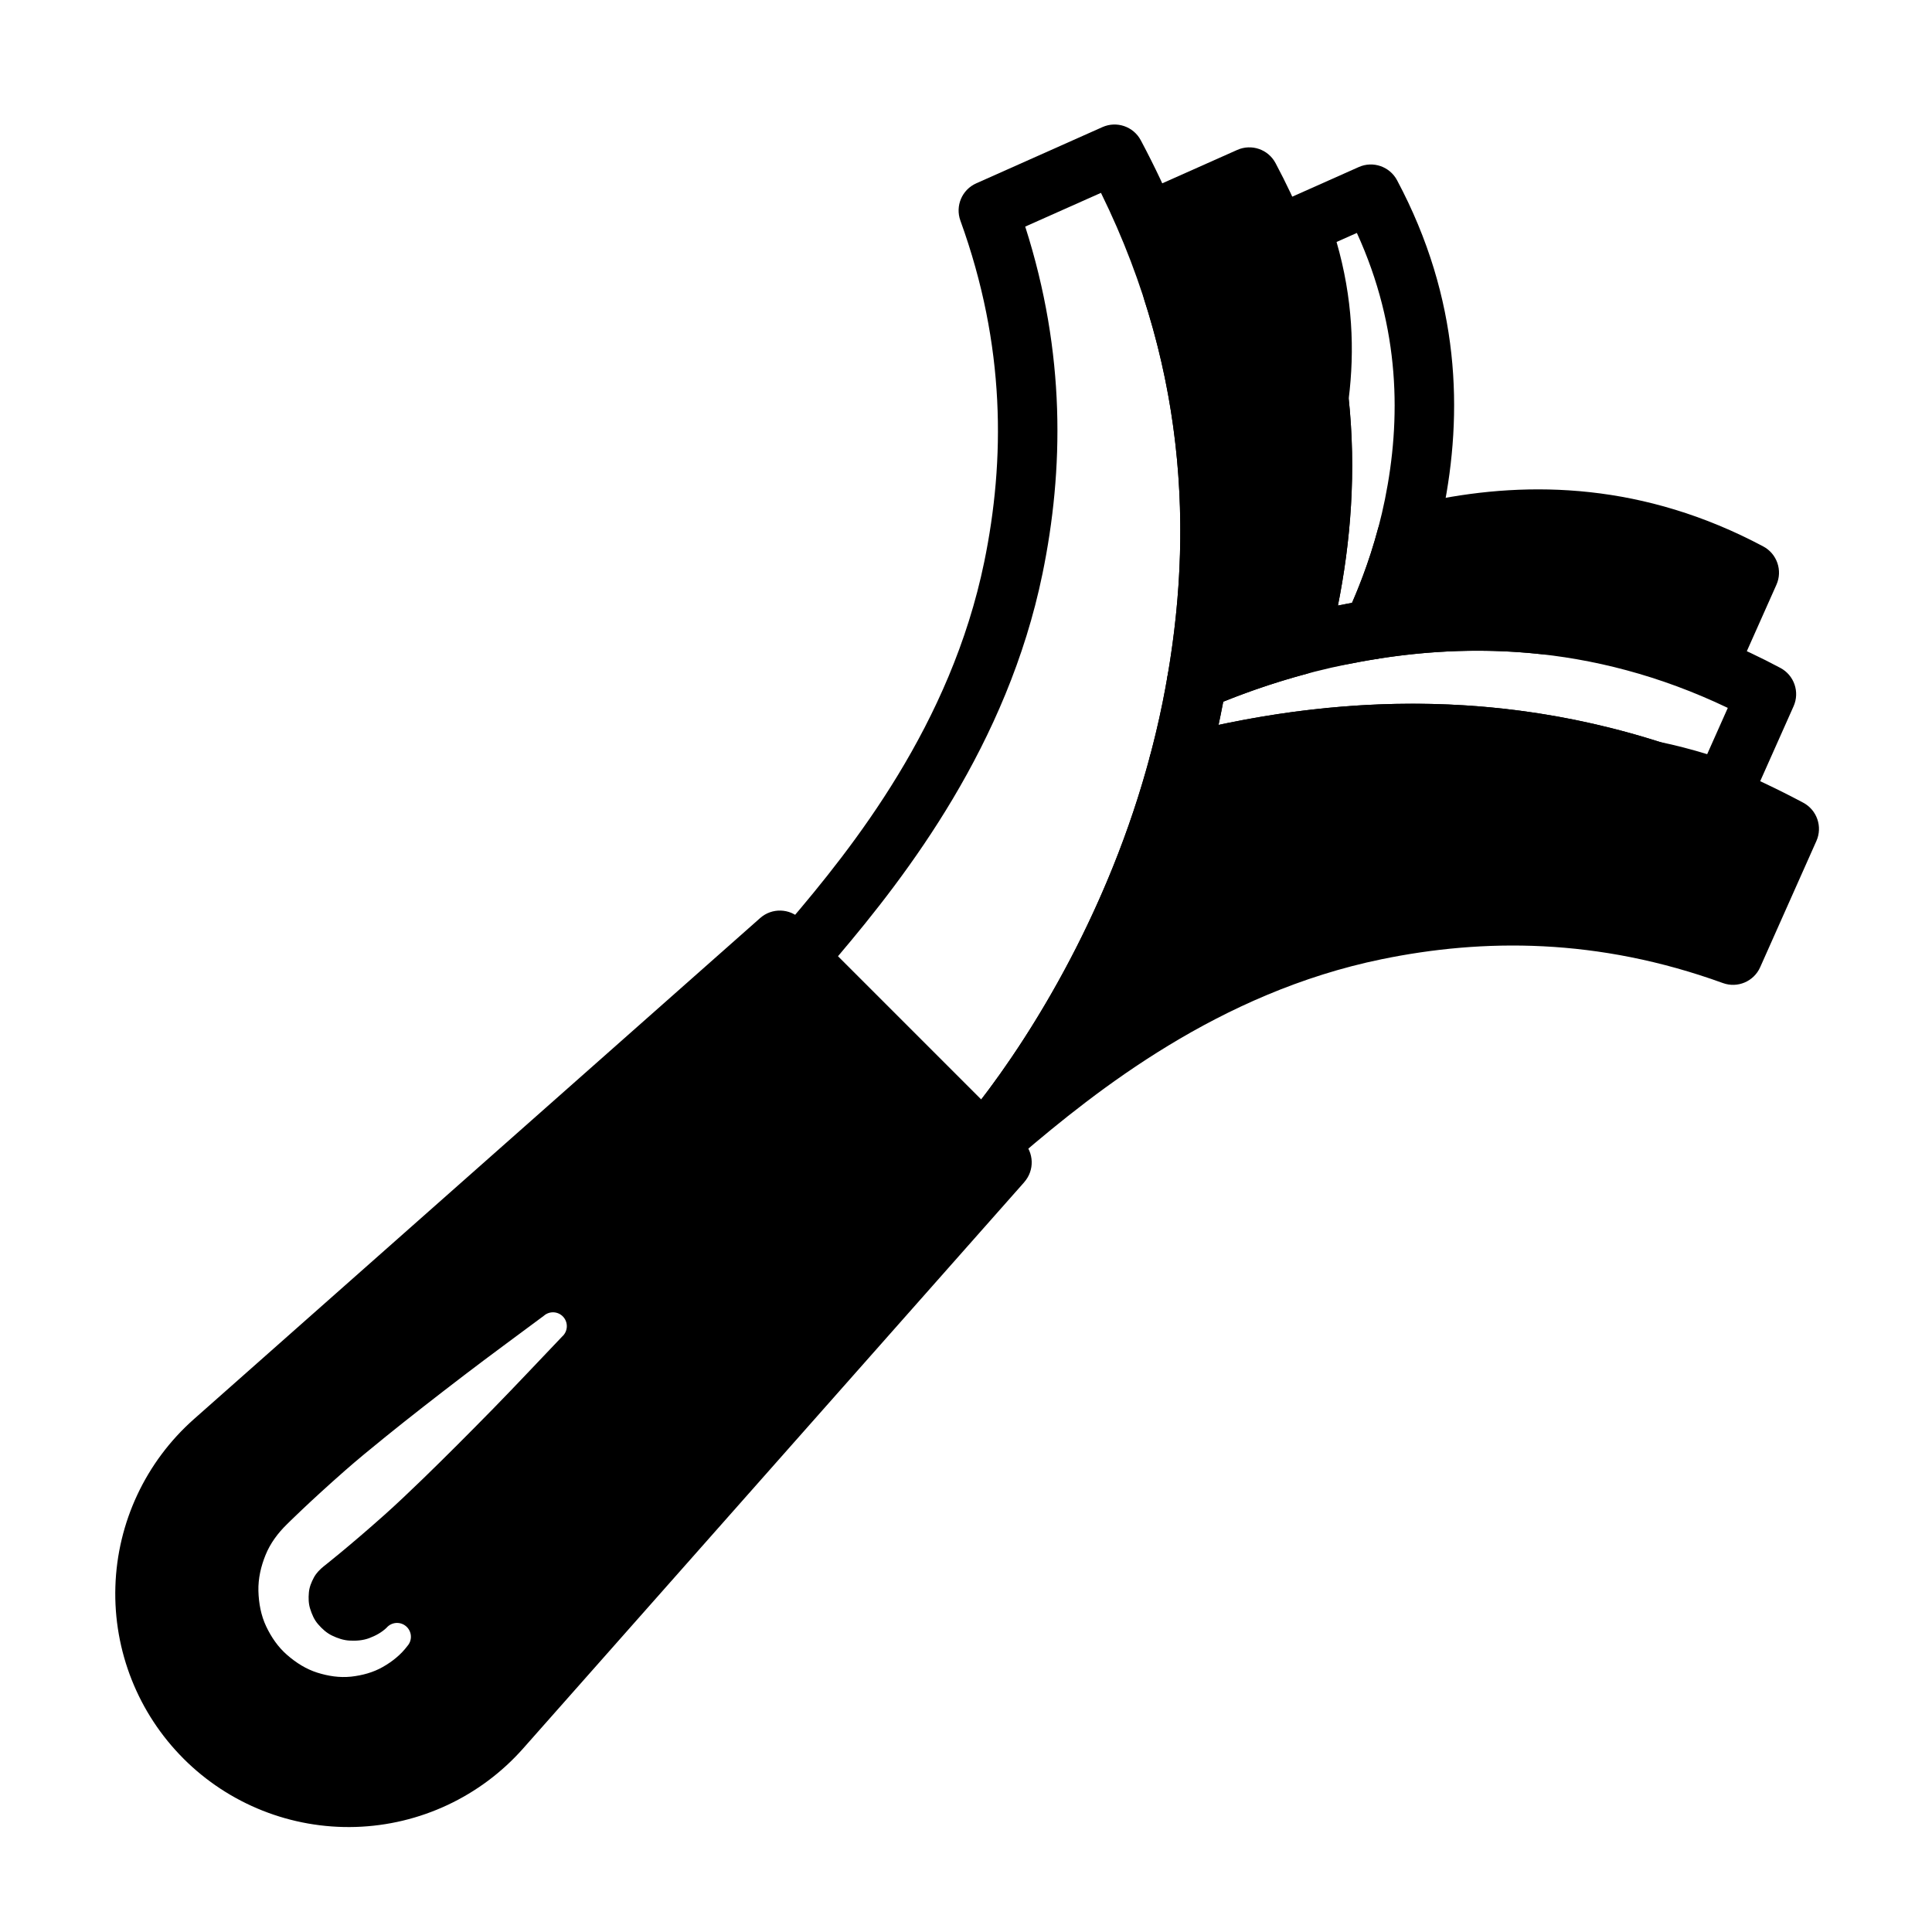 <?xml version="1.0" encoding="UTF-8"?>
<!-- Uploaded to: SVG Repo, www.svgrepo.com, Generator: SVG Repo Mixer Tools -->
<svg fill="#000000" width="800px" height="800px" version="1.1" viewBox="144 144 512 512" xmlns="http://www.w3.org/2000/svg">
 <g fill-rule="evenodd">
  <path d="m399.45 453.08c-0.781-0.699-1.426-1.566-1.883-2.559-1.281-2.801-0.82-6.094 1.195-8.422 1.449-1.676 2.859-3.598 4.375-5.559 15.273-19.641 34.816-51.957 45.516-91.805 0.73-2.707 2.852-4.832 5.566-5.559 5.047-1.355 10.211-2.582 15.477-3.644 44.98-9.094 97.395-7.996 152.18 21.191 3.644 1.945 5.172 6.375 3.488 10.148l-14.902 33.457c-1.676 3.769-5.992 5.606-9.871 4.195-33.203-12.035-63.559-11.84-90.426-6.32-43.148 8.863-75.609 34.785-95.73 51.965-1.348 1.148-2.59 2.305-3.769 3.41-1.371 1.266-3.141 2.008-4.992 2.102l-0.371 0.008c-2.273 0-4.383-0.977-5.848-2.606z"/>
  <path d="m349.47 392.39c-2.891 3.102-2.793 7.934 0.195 10.926l49.492 49.492c1.551 1.551 3.668 2.387 5.856 2.297 2.188-0.078 4.242-1.062 5.668-2.723 1.613-1.867 3.195-3.992 4.894-6.18 18.129-23.324 41.949-63.496 51.934-112.85 9.094-44.98 7.988-97.402-21.191-152.18-1.945-3.652-6.375-5.172-10.148-3.496l-33.457 14.91c-3.777 1.676-5.606 5.992-4.203 9.871 12.043 33.203 11.848 63.559 6.328 90.426-8.871 43.148-34.785 75.609-51.973 95.73-1.141 1.34-2.297 2.582-3.402 3.769zm54.547 43.012-37.965-37.965c18.391-21.672 44.91-56.121 54.215-101.38 5.652-27.512 6.188-58.379-4.574-92.008l20.074-8.941c23.891 48.617 24.418 95.055 16.32 135.12-9.25 45.711-31.102 83.059-48.066 105.18z"/>
  <path d="m458.78 354.25s-10.188-9.273-10.125-9.516c1.273-4.731 2.426-9.574 3.426-14.516 0.48-2.387 0.93-4.793 1.348-7.227 0.457-2.637 2.211-4.856 4.668-5.902 12.066-5.148 25.465-9.59 39.871-12.5 34.832-7.047 75.43-6.18 117.86 16.422 3.644 1.945 5.172 6.375 3.488 10.156l-11.422 25.641c-1.676 3.777-5.992 5.606-9.871 4.195-6.047-2.188-11.957-3.84-17.742-5.039-0.277-0.055-0.543-0.125-0.812-0.211-38.211-12.25-74.477-11.289-106.64-4.785-4.777 0.969-9.461 2.07-14.043 3.289zm-0.023 0.008h0.008zm0.016 0h0.008zm9.406-24.309c10.102-4.062 21.137-7.551 32.906-9.926 29.93-6.055 64.535-5.762 100.8 11.578l-5.465 12.266c-4.258-1.309-8.453-2.387-12.594-3.25-40.855-13.02-79.68-12.051-114.13-5.086-0.922 0.188-1.844 0.379-2.762 0.574z"/>
  <path d="m500.62 307.49c-1.234 2.637-0.914 5.738 0.844 8.07 1.746 2.332 4.644 3.496 7.519 3.039 13.738-2.18 28.355-2.906 43.586-1.219 0.637 0.07 1.281 0.062 1.914-0.023 12.777-1.707 26.859-0.945 42.051 4.566 3.891 1.41 8.195-0.426 9.879-4.195l8.359-18.766c1.684-3.769 0.156-8.203-3.488-10.148-31.566-16.816-61.766-17.469-87.672-12.227-3.031 0.613-6 1.316-8.895 2.094-2.715 0.73-4.832 2.852-5.566 5.559-2.258 8.422-5.242 16.223-8.535 23.254z"/>
  <path d="m447.08 222.77c0.055 0.277 0.125 0.543 0.211 0.812 11.344 35.367 11.359 69.078 6.141 99.414-0.496 2.844 0.613 5.723 2.875 7.512 2.258 1.785 5.32 2.195 7.973 1.062 7.996-3.418 16.625-6.488 25.789-8.949 2.707-0.723 4.832-2.852 5.559-5.559 1.055-3.906 2-7.902 2.816-11.98 7.047-34.832 6.188-75.43-16.414-117.86-1.945-3.652-6.375-5.172-10.156-3.488l-25.641 11.422c-3.777 1.676-5.606 5.992-4.203 9.871 2.195 6.039 3.848 11.957 5.047 17.742z"/>
  <path d="m501.08 320.03c-3.762 0.754-18.059 1.402-19.301-0.219-1.488-1.945-1.992-4.473-1.355-6.832 0.961-3.59 1.836-7.266 2.59-11.012 3.234-15.988 4.668-33.305 2.652-51.492-0.07-0.637-0.062-1.281 0.016-1.914 1.715-12.777 0.953-26.867-4.559-42.059-1.41-3.883 0.418-8.195 4.195-9.871l18.766-8.359c3.769-1.684 8.203-0.156 10.148 3.488 16.816 31.559 17.469 61.758 12.227 87.672-2.59 12.793-6.785 24.504-11.578 34.738-1.102 2.363-3.312 4.023-5.894 4.434-2.668 0.426-5.305 0.906-7.902 1.434zm-2.512-15.555c3.394-17.043 4.871-35.465 2.852-54.789 1.598-12.793 1.07-26.703-3.219-41.562 0 0.008 5.383-2.394 5.383-2.394 11.594 25.379 11.691 49.586 7.445 70.582-2.016 9.957-5.125 19.184-8.723 27.449-1.25 0.227-2.504 0.465-3.738 0.715z"/>
  <path d="m415.44 457.27c2.754-3.117 2.613-7.84-0.332-10.785l-58.867-58.867c-2.945-2.945-7.668-3.086-10.785-0.332 0 0-93.188 82.469-150.06 132.79-12.762 11.297-20.301 27.363-20.82 44.406-0.52 17.043 6.023 33.543 18.082 45.594v0.008c12.059 12.051 28.559 18.594 45.594 18.074 17.043-0.52 33.109-8.055 44.406-20.82 50.324-56.867 132.79-150.06 132.79-150.06zm-168.96 118.07c-1.324 1.273-2.93 2.141-4.621 2.777-1.613 0.605-3.352 0.746-5.117 0.66-1.684-0.07-3.273-0.621-4.762-1.34-1.426-0.684-2.613-1.77-3.676-2.992 0 0-0.023-0.031-0.023-0.031-1.023-1.164-1.613-2.59-2.078-4.039-0.449-1.387-0.48-2.859-0.348-4.336 0.117-1.426 0.668-2.738 1.324-3.977 0.637-1.188 1.605-2.164 2.676-3.023 0 0 6.496-5.078 16.051-13.594 3.148-2.809 6.566-6.055 10.219-9.59 5.785-5.606 12.082-11.918 18.633-18.602 6.031-6.164 12.082-12.633 18.223-19.059 1.512-1.34 1.652-3.66 0.316-5.18-1.348-1.52-3.668-1.66-5.18-0.316-7.125 5.312-14.289 10.531-21.137 15.77-7.43 5.684-14.469 11.164-20.727 16.223-3.953 3.195-7.598 6.195-10.77 8.98-9.613 8.445-15.438 14.273-15.438 14.273-2.418 2.356-4.418 5.055-5.66 8.117-1.234 3.016-1.984 6.242-1.906 9.566 0.094 3.266 0.684 6.481 2.055 9.375 1.348 2.844 3.141 5.481 5.566 7.59l0.031 0.023c2.371 2.062 5.016 3.723 7.949 4.652 2.875 0.906 5.887 1.379 8.949 1.062 2.984-0.332 5.856-1.109 8.414-2.566 2.496-1.418 4.769-3.227 6.527-5.566 1.348-1.52 1.203-3.84-0.316-5.18-1.52-1.348-3.84-1.203-5.18 0.316z"/>
 </g>
</svg>